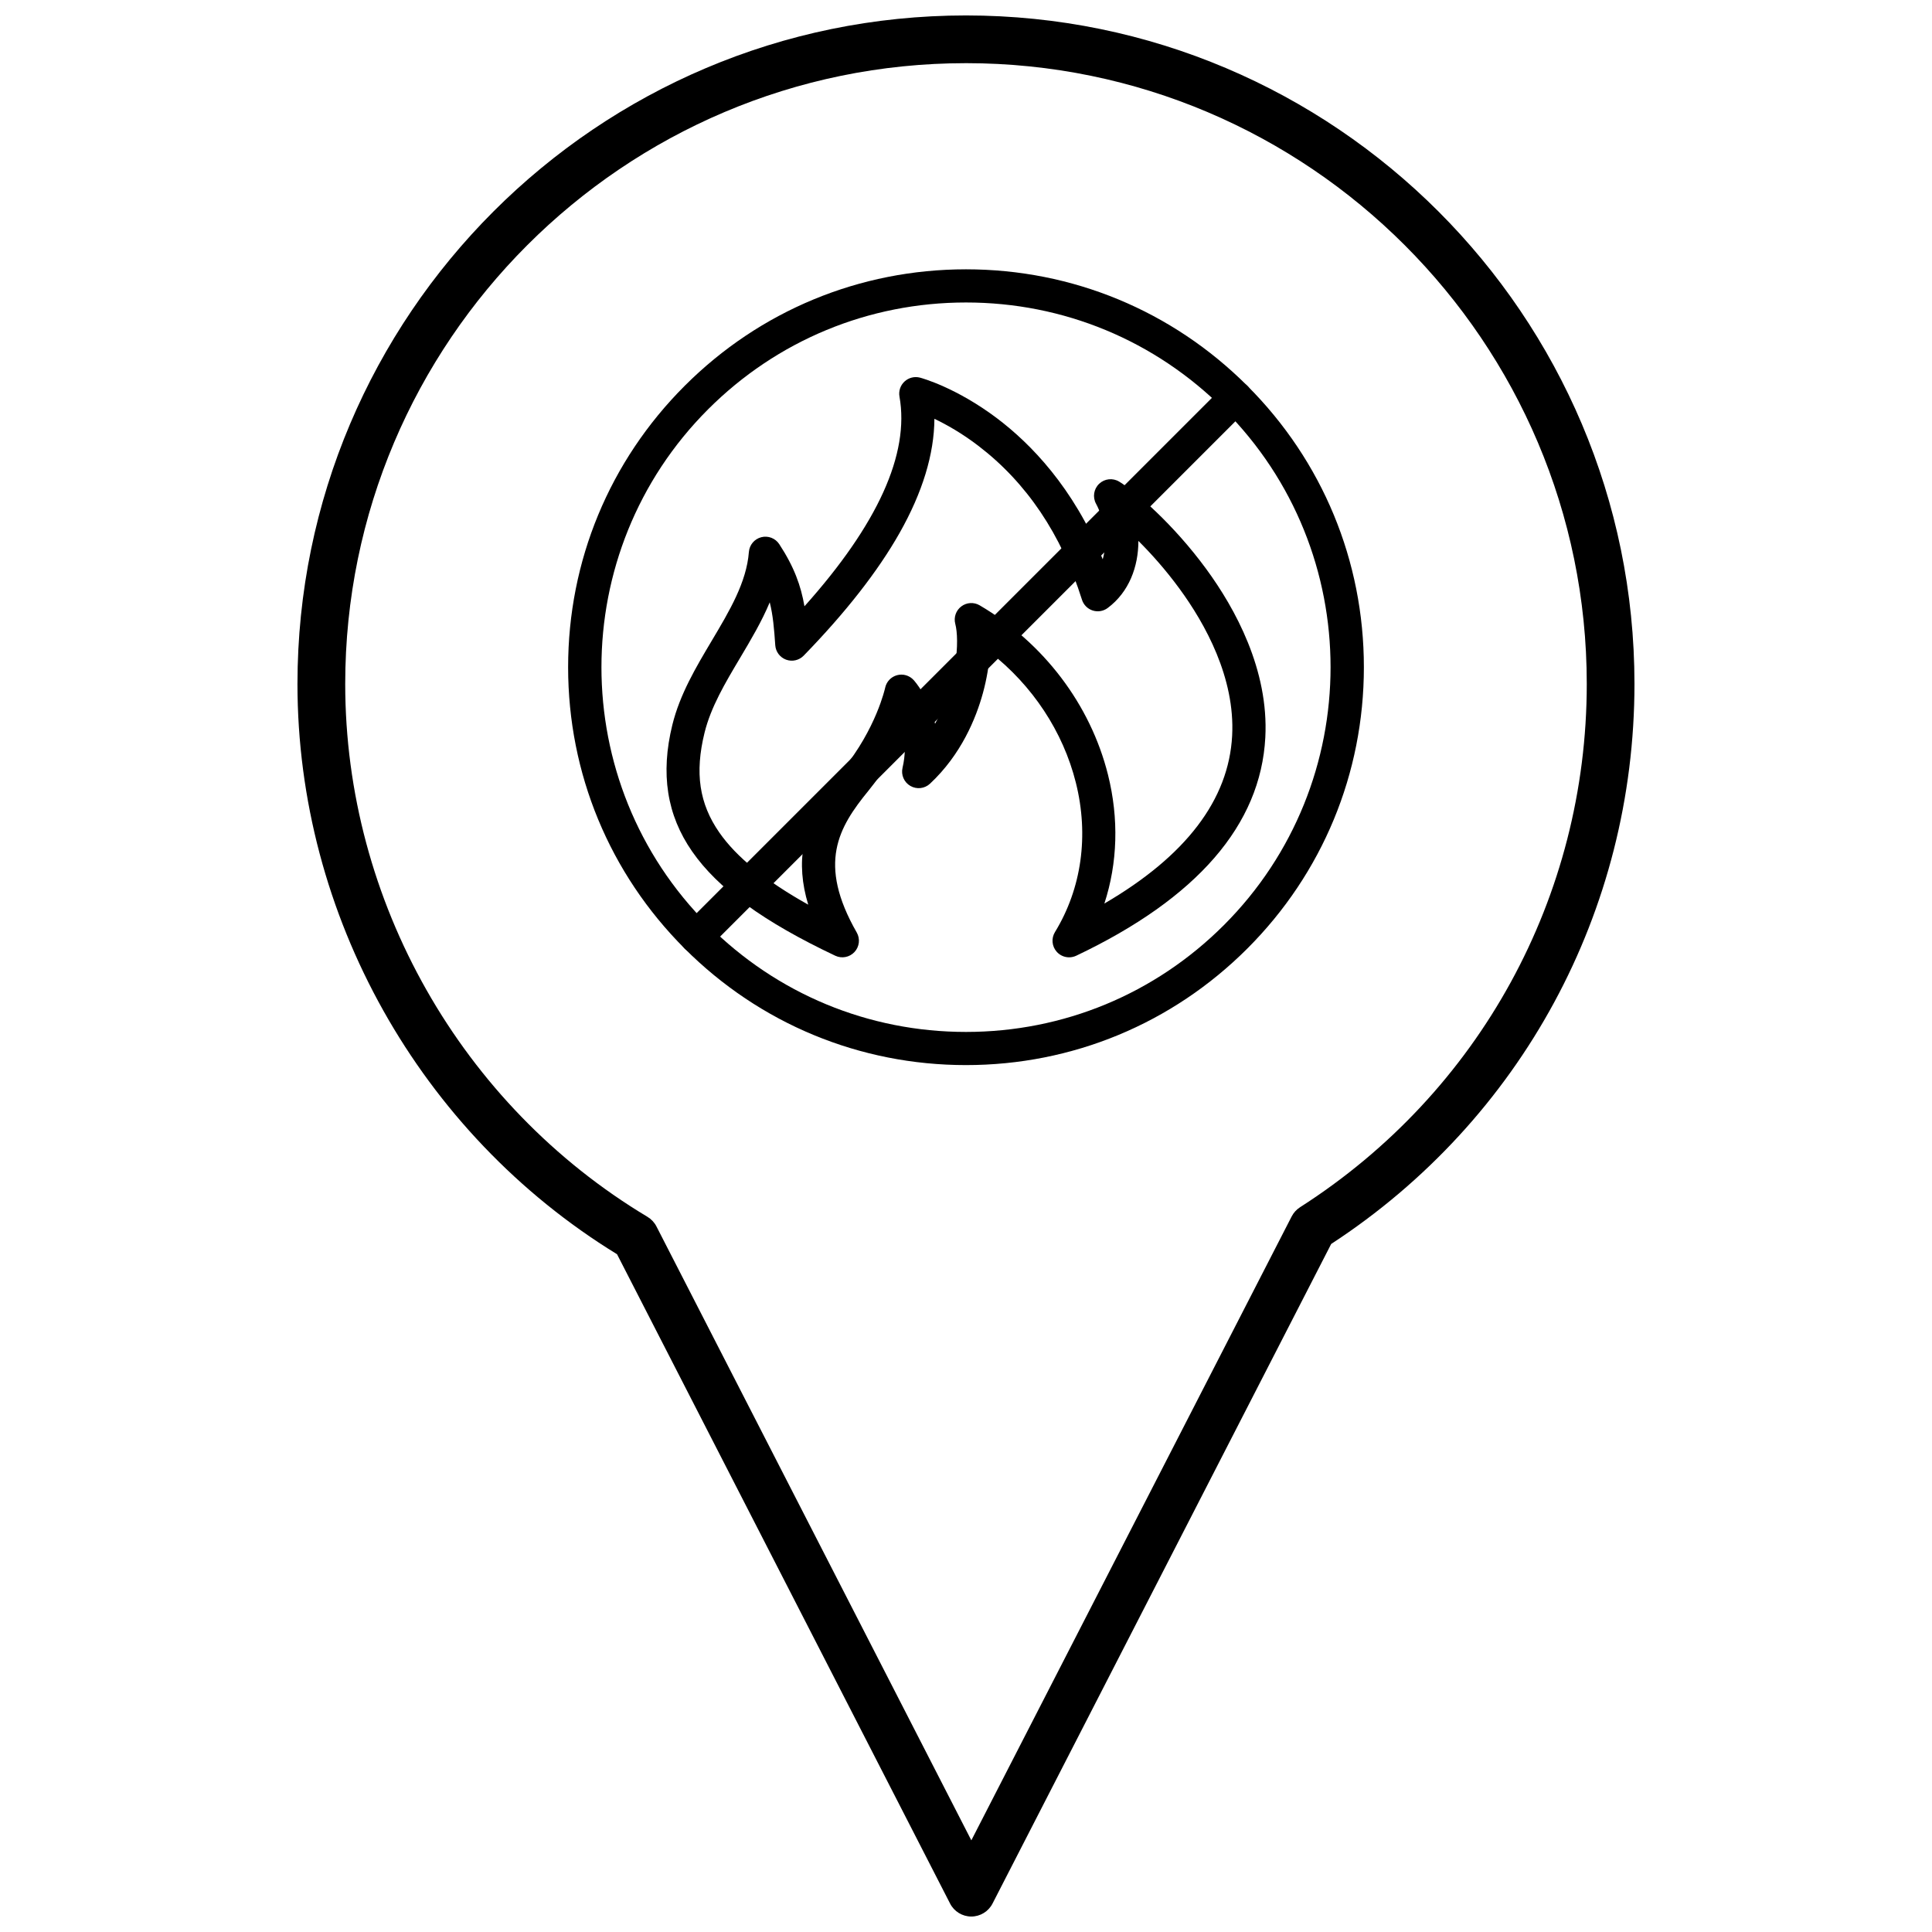 <?xml version="1.0" encoding="UTF-8"?>
<!-- Uploaded to: SVG Repo, www.svgrepo.com, Generator: SVG Repo Mixer Tools -->
<svg width="800px" height="800px" version="1.1" viewBox="144 144 512 512" xmlns="http://www.w3.org/2000/svg">
 <defs>
  <clipPath id="a">
   <path d="m222 148.09h356v503.81h-356z"/>
  </clipPath>
 </defs>
 <g clip-path="url(#a)">
  <path d="m401.41 651.9h-0.004c-2.371 0-4.547-1.328-5.625-3.438l-88.262-172.08c-52.285-32.07-84.688-89.809-84.688-151.13 0-97.688 79.473-177.16 177.16-177.16s177.16 79.477 177.16 177.16c0 60.164-30.012 115.52-80.371 148.41l-89.75 174.8c-1.086 2.113-3.258 3.438-5.629 3.438zm-1.414-491.16c-90.711 0-164.51 73.801-164.51 164.51 0 57.508 30.691 111.62 80.098 141.22 1.012 0.609 1.836 1.488 2.379 2.539l83.453 162.7 84.891-165.34c0.512-0.996 1.277-1.836 2.219-2.441 47.578-30.438 75.984-82.277 75.984-138.68 0-90.711-73.801-164.51-164.51-164.51z"/>
 </g>
 <path d="m427.32 397.7c-1.215 0-2.414-0.508-3.266-1.457-1.301-1.445-1.496-3.574-0.48-5.231 7.074-11.559 9.039-25.625 5.535-39.609-3.398-13.566-11.527-25.793-22.773-34.562-0.227 3.449-0.852 7.168-1.852 10.82-1.832 6.691-5.75 16.293-14.027 24.027-1.414 1.32-3.523 1.562-5.199 0.59-1.676-0.969-2.519-2.918-2.078-4.805 0.793-3.379 0.723-6.363 0.262-8.859-2.016 4.375-5.004 9.664-9.332 14.98-7.887 9.68-13.559 19.188-3.066 37.527 0.953 1.664 0.715 3.758-0.59 5.164-1.305 1.41-3.371 1.809-5.106 0.988-19.031-9-31.082-17.781-37.93-27.637-6.703-9.648-8.418-20.617-5.238-33.543 1.992-8.098 6.281-15.305 10.43-22.277 4.746-7.973 9.23-15.504 9.852-23.539 0.145-1.875 1.469-3.445 3.289-3.914s3.738 0.277 4.766 1.852c3.961 6.055 5.731 11.012 6.672 16.457 19.422-21.707 27.887-40.375 25.18-55.578-0.266-1.477 0.246-2.988 1.348-4 1.102-1.016 2.648-1.402 4.098-1.016 0.383 0.102 9.547 2.578 20.438 10.797 8.754 6.613 20.223 18.25 27.977 37.332 1.438-4.894 0.316-10.875-1.773-14.719-0.953-1.746-0.609-3.914 0.832-5.285 1.441-1.367 3.625-1.602 5.32-0.559 4.281 2.621 14.324 11.219 23.055 23.145 7.668 10.473 16.605 26.715 15.656 44.652-1.227 23.172-18.09 42.629-50.113 57.836-0.605 0.281-1.25 0.422-1.883 0.422zm-79.332-94.078c-2.129 5.106-5.008 9.941-7.832 14.691-3.996 6.711-7.769 13.055-9.449 19.883-2.613 10.617-1.406 18.77 3.922 26.43 4.519 6.504 12.277 12.809 23.562 19.121-1.703-5.594-2.094-10.867-1.191-15.918 1.434-8.059 6.004-14.523 10.285-19.781 8.918-10.934 11.27-21.68 11.293-21.789 0.344-1.609 1.555-2.891 3.141-3.324 1.59-0.434 3.285 0.059 4.394 1.27 0.246 0.266 4.043 4.508 5.691 11.598 5.894-10.539 6.5-22.168 5.356-26.473-0.457-1.719 0.172-3.547 1.59-4.621 1.418-1.078 3.344-1.191 4.879-0.289 16.949 9.941 29.34 26.289 33.992 44.855 2.926 11.676 2.555 23.438-0.949 34.168 21.582-12.578 32.961-27.496 33.859-44.465 0.816-15.348-7.144-29.676-13.969-38.992-3.652-4.988-7.477-9.262-10.875-12.641-0.004 6.828-2.465 13.547-8.141 17.781-1.141 0.852-2.625 1.098-3.977 0.66-1.355-0.438-2.414-1.504-2.84-2.863-5.434-17.281-14.66-31-27.445-40.77-4.41-3.375-8.512-5.668-11.656-7.164-0.059 9.355-3.148 19.496-9.23 30.25-5.727 10.125-14.277 21.066-25.414 32.516-1.211 1.242-3.031 1.66-4.656 1.066-1.629-0.598-2.754-2.094-2.875-3.82-0.301-4.418-0.602-7.965-1.465-11.379z"/>
 <path d="m400 426.26c-28.164 0-54.645-10.969-74.559-30.883-19.914-19.914-30.883-46.395-30.883-74.559 0-28.164 10.969-54.645 30.883-74.559 19.91-19.918 46.391-30.887 74.559-30.887s54.645 10.969 74.559 30.883c19.914 19.914 30.883 46.395 30.883 74.559s-10.969 54.645-30.883 74.559c-19.914 19.918-46.395 30.887-74.559 30.887zm0-202.1c-25.816 0-50.09 10.055-68.348 28.312-37.684 37.684-37.684 99.008 0 136.69 18.258 18.254 42.531 28.312 68.348 28.312s50.094-10.055 68.348-28.312c37.688-37.688 37.688-99.008 0-136.69-18.258-18.258-42.531-28.312-68.348-28.312z"/>
 <path d="m328.55 396.66c-1.125 0-2.25-0.43-3.109-1.285-1.715-1.715-1.715-4.496 0-6.215l142.91-142.9c1.715-1.715 4.496-1.715 6.215 0 1.715 1.715 1.715 4.496 0 6.215l-142.91 142.91c-0.859 0.855-1.98 1.281-3.106 1.281z"/>
</svg>